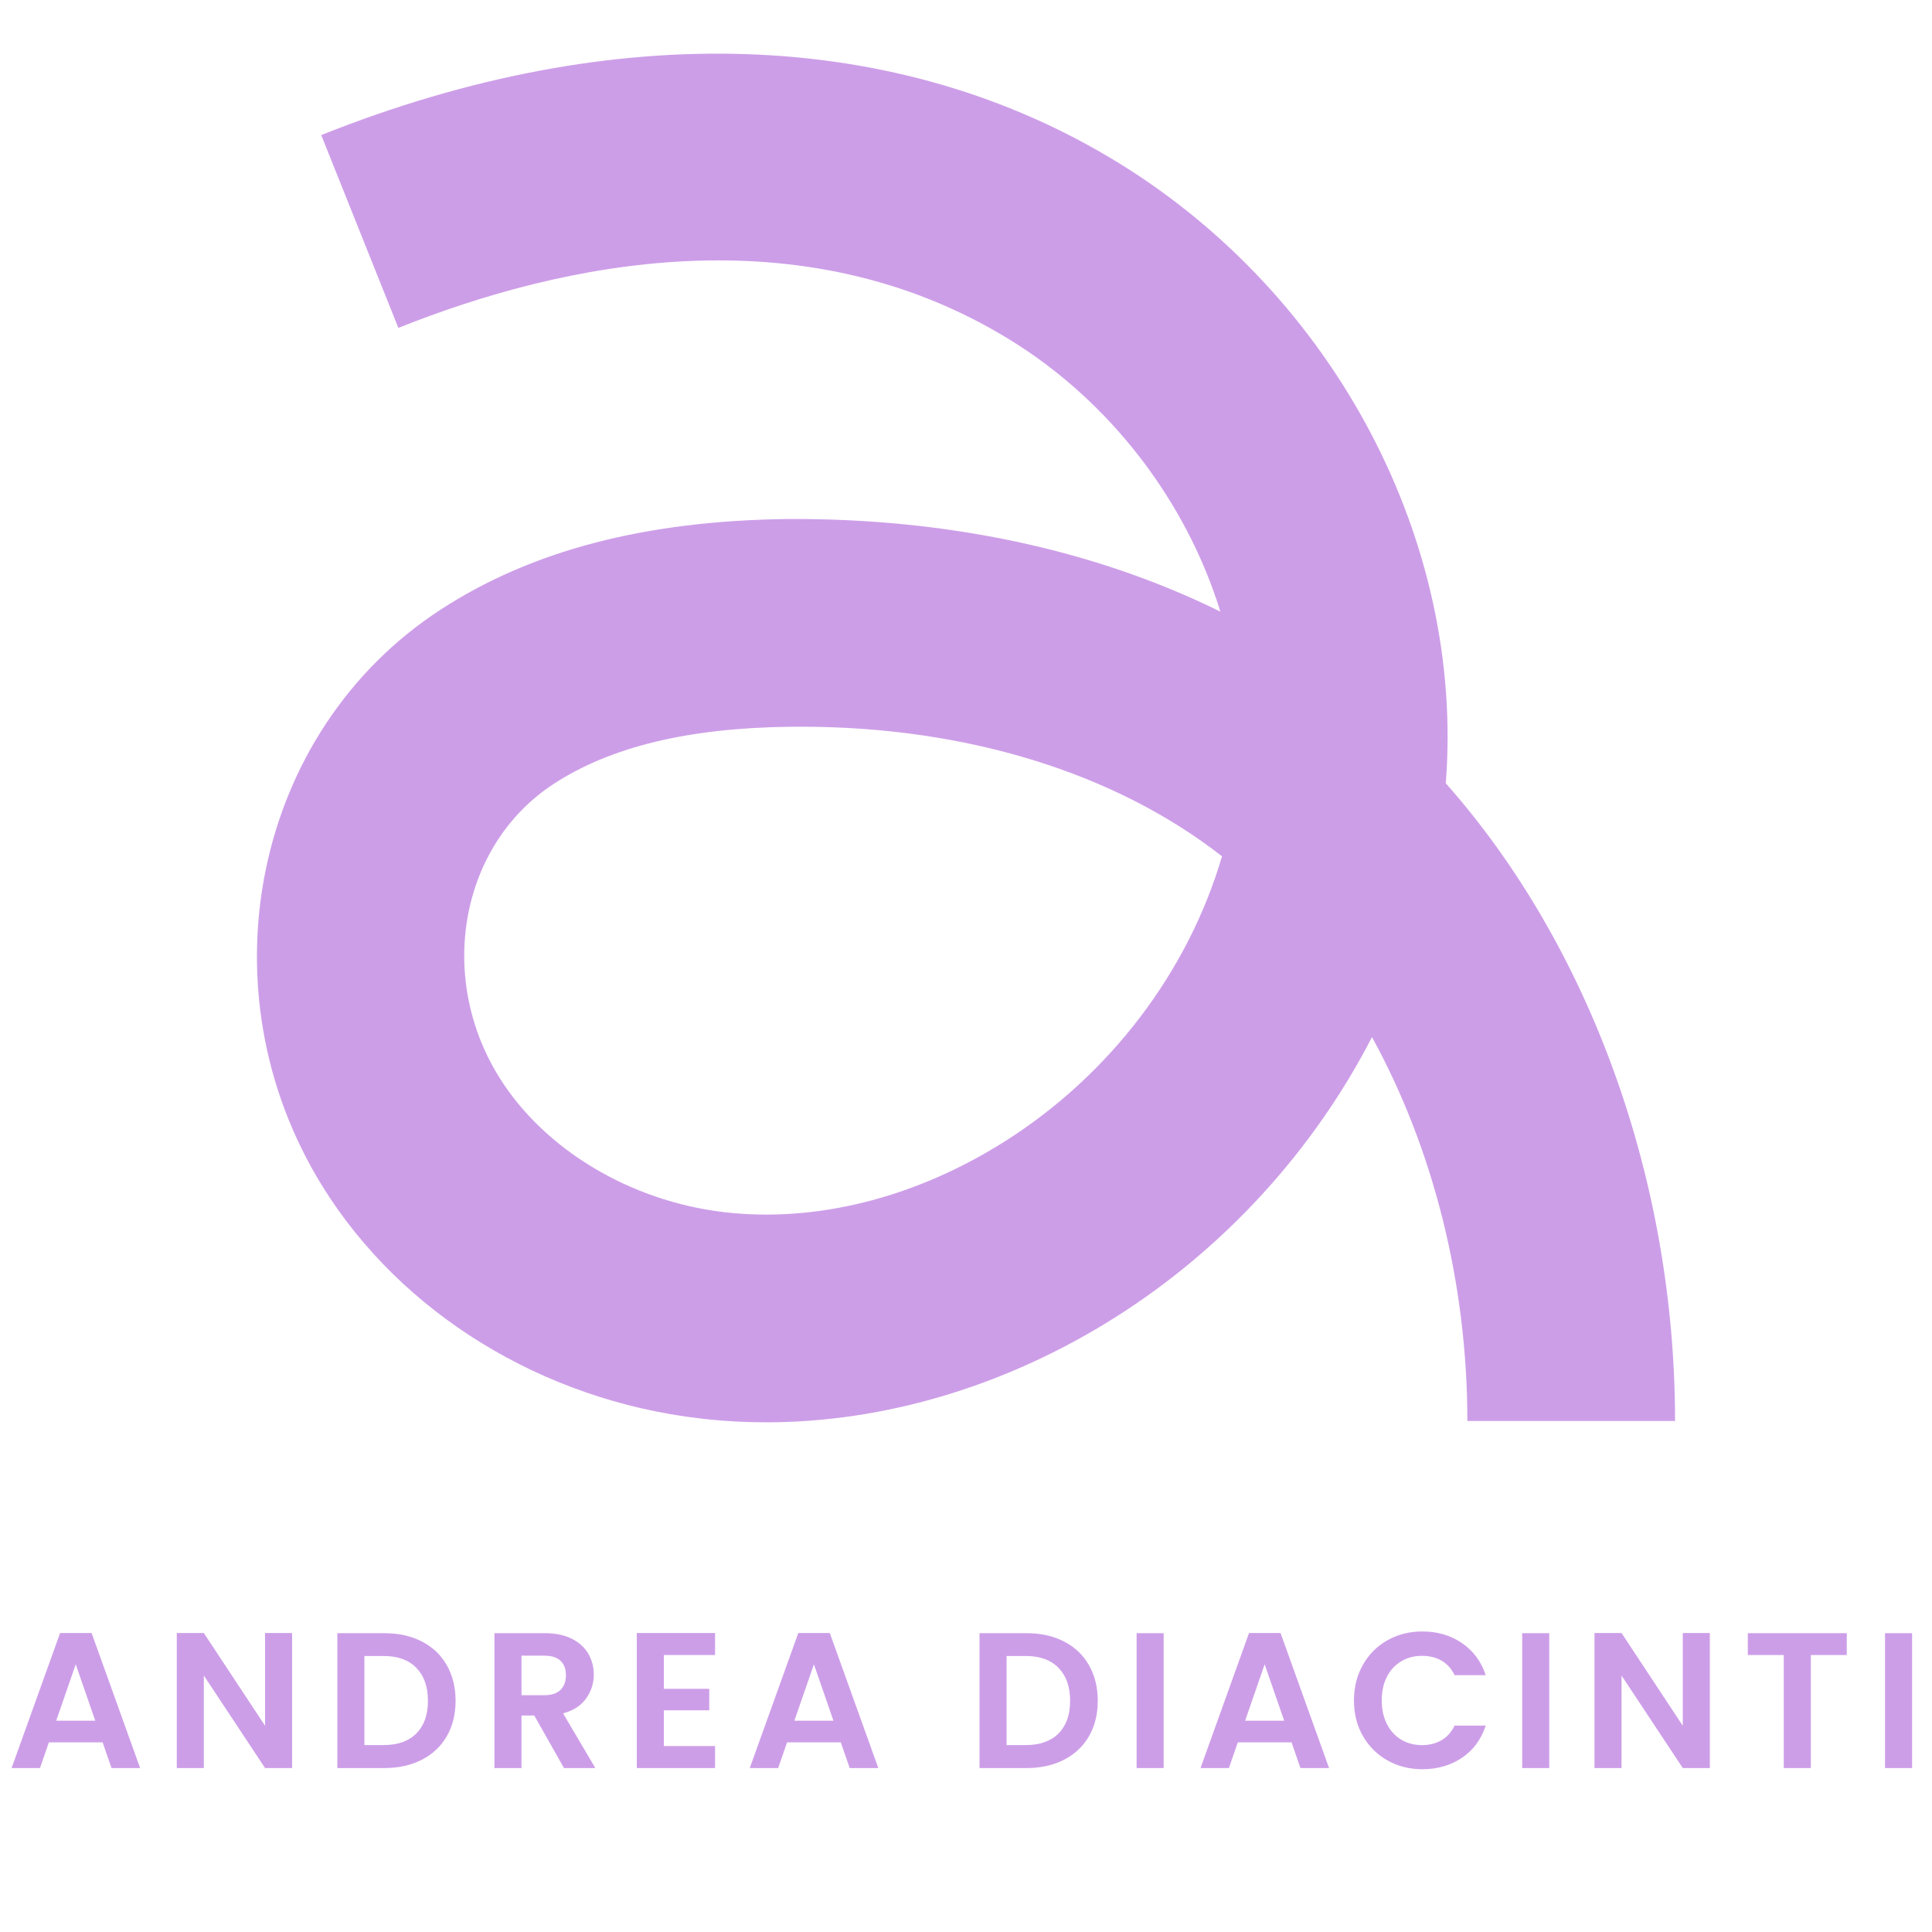 <?xml version="1.0" encoding="UTF-8"?>
<svg id="Livello_3" data-name="Livello 3" xmlns="http://www.w3.org/2000/svg" viewBox="0 0 360 360">
  <defs>
    <style>
      .cls-1 {
        fill: #cd9ee8;
        stroke-width: 0px;
      }
    </style>
  </defs>
  <path class="cls-1" d="M142.72,265.02c-4.11,0-8.2-.23-12.25-.71-29.37-3.42-55.66-19.56-70.34-43.19-22.77-36.65-12.89-84.9,22.03-107.56,16.99-11.03,38.15-16.54,64.7-16.85,29.48-.16,57.1,5.68,80.54,17.26-6.26-20.3-20.28-39.02-39.27-50.69-38.87-23.89-83.4-14.38-113.9-2.18l-14.37-35.93C114.63,3.29,167.38,5.13,208.39,30.33c40.53,24.91,64.52,70.8,61.01,115.62,26.73,30.19,42.72,73.77,42.72,118.83h-38.7c0-25.87-6.44-50.91-17.77-71.53-10.82,20.98-27.36,39.28-47.86,52.23-20.26,12.79-42.96,19.55-65.07,19.55ZM149.24,135.41c-.64,0-1.28,0-1.93.01-19,.22-33.42,3.69-44.08,10.61-17.37,11.27-21.96,35.8-10.23,54.67,8.38,13.49,24.45,23.13,41.95,25.17,17.09,2,35.62-2.67,52.19-13.13,19.73-12.46,34.27-31.74,40.56-53.18-19.98-15.61-47.71-24.15-78.45-24.15Z"/>
  <g>
    <path class="cls-1" d="M19.12,324.66h-10.01l-1.66,4.79H2.16l9.04-25.16h5.87l9.04,25.16h-5.33l-1.66-4.79ZM17.75,320.63l-3.64-10.51-3.64,10.51h7.27Z"/>
    <path class="cls-1" d="M54.43,329.45h-5.04l-11.41-17.24v17.24h-5.04v-25.16h5.04l11.41,17.28v-17.28h5.04v25.16Z"/>
    <path class="cls-1" d="M78.61,305.87c2,1.03,3.55,2.5,4.64,4.41,1.09,1.91,1.64,4.12,1.64,6.64s-.55,4.72-1.64,6.61c-1.09,1.88-2.64,3.34-4.64,4.37-2,1.03-4.33,1.55-6.97,1.55h-8.78v-25.13h8.78c2.64,0,4.96.52,6.97,1.55ZM77.58,323c1.44-1.44,2.16-3.47,2.16-6.08s-.72-4.66-2.16-6.14-3.48-2.21-6.12-2.21h-3.56v16.6h3.56c2.64,0,4.68-.72,6.12-2.16Z"/>
    <path class="cls-1" d="M105.09,329.45l-5.54-9.79h-2.38v9.79h-5.04v-25.13h9.43c1.94,0,3.6.34,4.97,1.03,1.37.68,2.39,1.61,3.08,2.77.68,1.16,1.03,2.47,1.03,3.91,0,1.66-.48,3.15-1.44,4.48s-2.39,2.25-4.28,2.75l6.01,10.19h-5.83ZM97.17,315.88h4.21c1.37,0,2.39-.33,3.06-.99.67-.66,1.01-1.58,1.01-2.75s-.34-2.05-1.01-2.68c-.67-.64-1.69-.95-3.06-.95h-4.21v7.38Z"/>
    <path class="cls-1" d="M123.7,308.39v6.3h8.46v4h-8.46v6.66h9.54v4.1h-14.58v-25.16h14.58v4.1h-9.54Z"/>
    <path class="cls-1" d="M156.67,324.66h-10.01l-1.66,4.79h-5.29l9.04-25.16h5.87l9.04,25.16h-5.33l-1.66-4.79ZM155.3,320.63l-3.64-10.51-3.64,10.51h7.27Z"/>
    <path class="cls-1" d="M198.27,305.87c2,1.03,3.55,2.5,4.64,4.41,1.09,1.91,1.64,4.12,1.64,6.64s-.55,4.72-1.64,6.61c-1.09,1.88-2.64,3.34-4.64,4.37-2,1.03-4.33,1.55-6.97,1.55h-8.78v-25.13h8.78c2.64,0,4.96.52,6.97,1.55ZM197.24,323c1.44-1.44,2.16-3.47,2.16-6.08s-.72-4.66-2.16-6.14-3.48-2.21-6.12-2.21h-3.56v16.6h3.56c2.64,0,4.68-.72,6.12-2.16Z"/>
    <path class="cls-1" d="M216.83,304.32v25.13h-5.04v-25.13h5.04Z"/>
    <path class="cls-1" d="M240.66,324.66h-10.01l-1.66,4.79h-5.29l9.04-25.16h5.87l9.04,25.16h-5.33l-1.66-4.79ZM239.29,320.63l-3.64-10.51-3.64,10.51h7.27Z"/>
    <path class="cls-1" d="M253.96,310.21c1.12-1.96,2.64-3.48,4.57-4.57,1.93-1.09,4.1-1.64,6.5-1.64,2.81,0,5.27.72,7.38,2.16s3.59,3.43,4.43,5.98h-5.8c-.58-1.2-1.39-2.1-2.43-2.7-1.04-.6-2.25-.9-3.62-.9-1.46,0-2.77.34-3.91,1.03-1.14.68-2.03,1.65-2.66,2.9-.64,1.25-.95,2.71-.95,4.39s.32,3.11.95,4.37c.64,1.26,1.52,2.23,2.66,2.92,1.14.68,2.44,1.03,3.91,1.03,1.37,0,2.57-.31,3.62-.92,1.04-.61,1.85-1.52,2.43-2.72h5.8c-.84,2.57-2.31,4.57-4.41,5.99s-4.57,2.14-7.4,2.14c-2.4,0-4.57-.55-6.5-1.64-1.93-1.09-3.46-2.61-4.57-4.55-1.12-1.94-1.67-4.15-1.67-6.62s.56-4.69,1.67-6.64Z"/>
    <path class="cls-1" d="M288.68,304.32v25.13h-5.04v-25.13h5.04Z"/>
    <path class="cls-1" d="M318.6,329.45h-5.04l-11.41-17.24v17.24h-5.04v-25.16h5.04l11.41,17.28v-17.28h5.04v25.16Z"/>
    <path class="cls-1" d="M344.12,304.32v4.07h-6.7v21.06h-5.04v-21.06h-6.7v-4.07h18.43Z"/>
    <path class="cls-1" d="M356.29,304.32v25.13h-5.04v-25.13h5.04Z"/>
  </g>
</svg>
